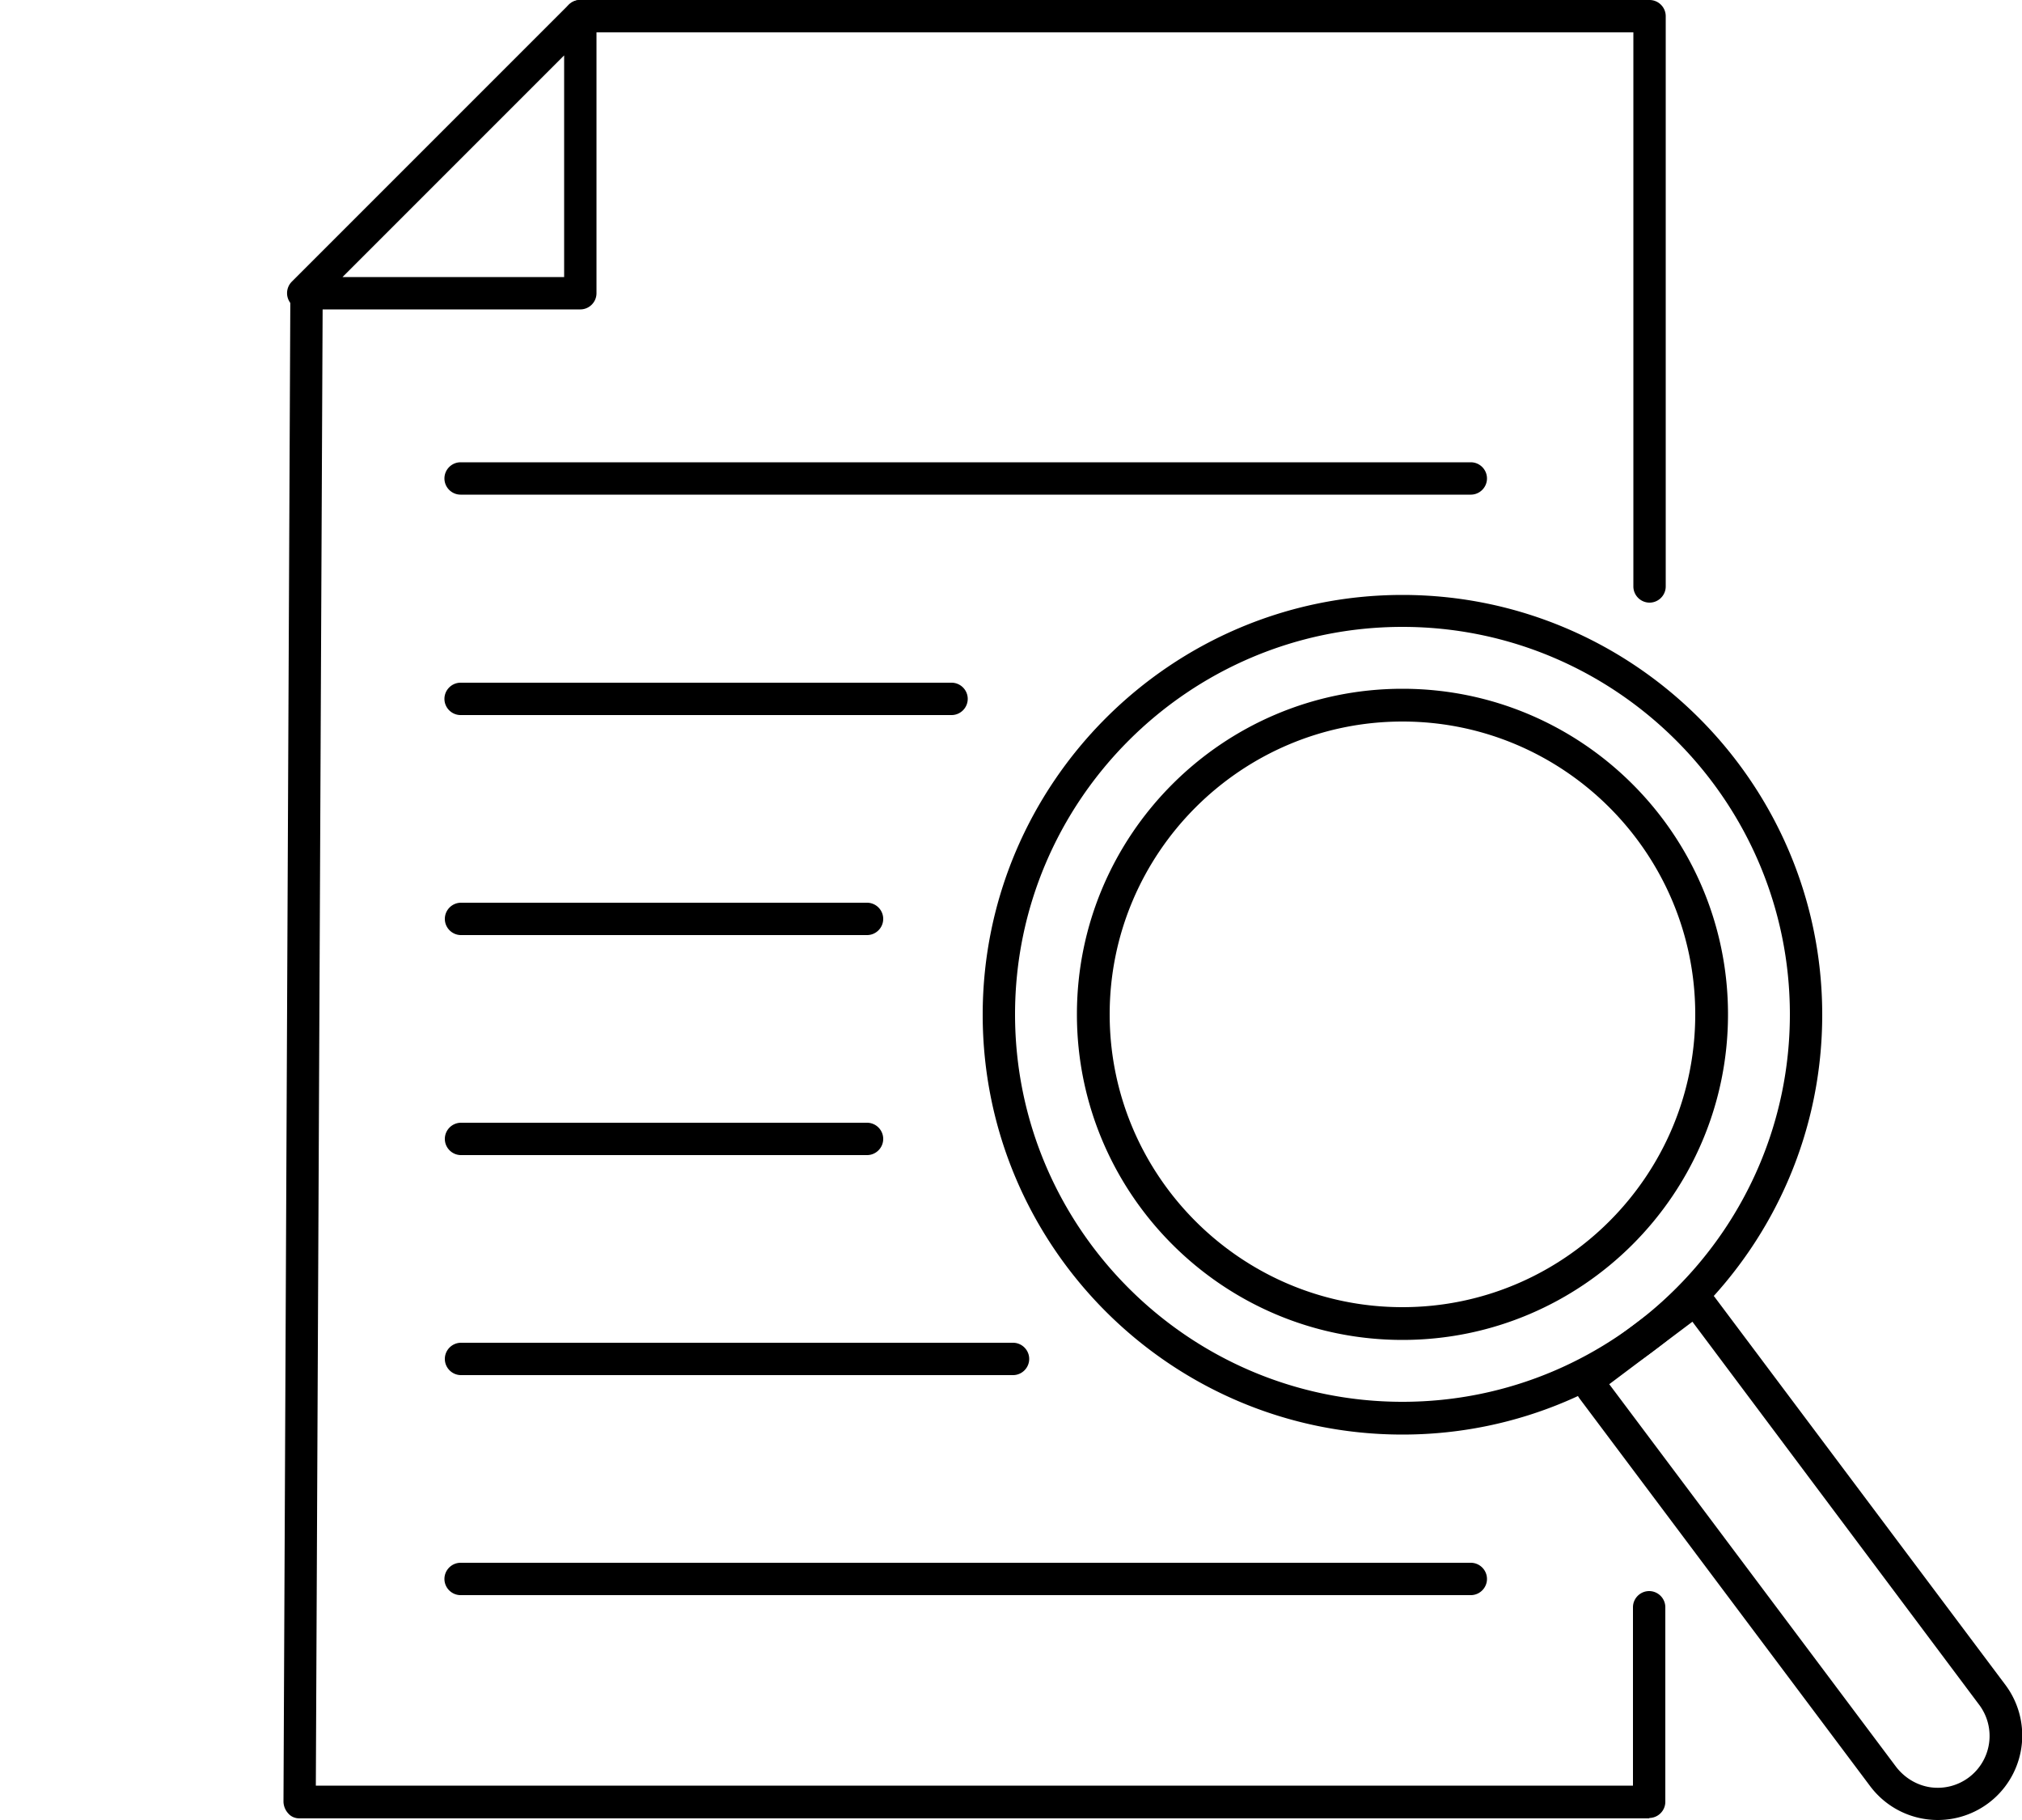 <svg xmlns="http://www.w3.org/2000/svg" viewBox="0 0 50 45"><path d="M40.79 14.9c-.22 0-.4-.18-.4-.4V.8H14.35c-.22 0-.4-.18-.4-.4s.18-.4.4-.4h26.44c.22 0 .4.18.4.4v14.1c0 .22-.18.4-.4.4zm0 30.06H7.41c-.11 0-.21-.04-.28-.12a.445.445 0 01-.12-.29l.17-37.36c0-.22.18-.4.4-.4.22 0 .4.18.4.4l-.17 36.96h32.57v-4.41c0-.22.18-.4.4-.4s.4.18.4.4v4.81c0 .22-.18.4-.4.4z"/><path d="M14.35 7.65H7.5a.402.402 0 01-.28-.69L14.06.12a.4.4 0 01.44-.09c.15.06.25.21.25.37v6.85c0 .22-.18.4-.4.4zm-5.88-.8h5.48V1.37L8.47 6.85zm27.9 5.38H11.39c-.22 0-.4-.18-.4-.4s.18-.4.4-.4h24.98c.22 0 .4.18.4.4s-.18.4-.4.4zm-12.84 5.45H11.39c-.22 0-.4-.18-.4-.4s.18-.4.4-.4h12.14c.22 0 .4.18.4.4s-.18.4-.4.4zm-2.09 5.44H11.4c-.22 0-.4-.18-.4-.4s.18-.4.4-.4h10.04c.22 0 .4.18.4.4s-.18.4-.4.4zm0 5.44H11.4c-.22 0-.4-.18-.4-.4s.18-.4.4-.4h10.04c.22 0 .4.18.4.4s-.18.4-.4.4zM25.05 34H11.4c-.22 0-.4-.18-.4-.4s.18-.4.4-.4h13.65c.22 0 .4.18.4.4s-.18.4-.4.4zm11.32 5.44H11.39c-.22 0-.4-.18-.4-.4s.18-.4.4-.4h24.98c.22 0 .4.18.4.4s-.18.4-.4.4zm-1.69-3.97c-5.73 0-10.38-4.66-10.38-10.38s4.66-10.38 10.38-10.38 10.38 4.66 10.38 10.38-4.66 10.38-10.38 10.38zm0-19.97c-5.28 0-9.58 4.3-9.58 9.58s4.3 9.58 9.58 9.58 9.58-4.3 9.58-9.58-4.3-9.58-9.58-9.58z"/><path d="M34.68 33.13c-4.44 0-8.05-3.61-8.05-8.05s3.61-8.05 8.05-8.05 8.05 3.61 8.05 8.05-3.61 8.05-8.05 8.05zm0-15.29c-3.99 0-7.24 3.25-7.24 7.24s3.25 7.24 7.24 7.24 7.24-3.25 7.24-7.24-3.25-7.24-7.24-7.24zM47.92 45c-.64 0-1.26-.29-1.67-.83l-7.19-9.59c-.1-.14-.15-.31-.12-.48s.11-.32.25-.43l2.3-1.73c.14-.1.31-.15.48-.12.17.02.32.11.43.25l7.19 9.59A2.089 2.089 0 0147.92 45zm-8.13-10.78l7.1 9.47c.21.27.51.45.84.5a1.282 1.282 0 001.21-2.04l-7.09-9.47-2.05 1.54z"/></svg>
